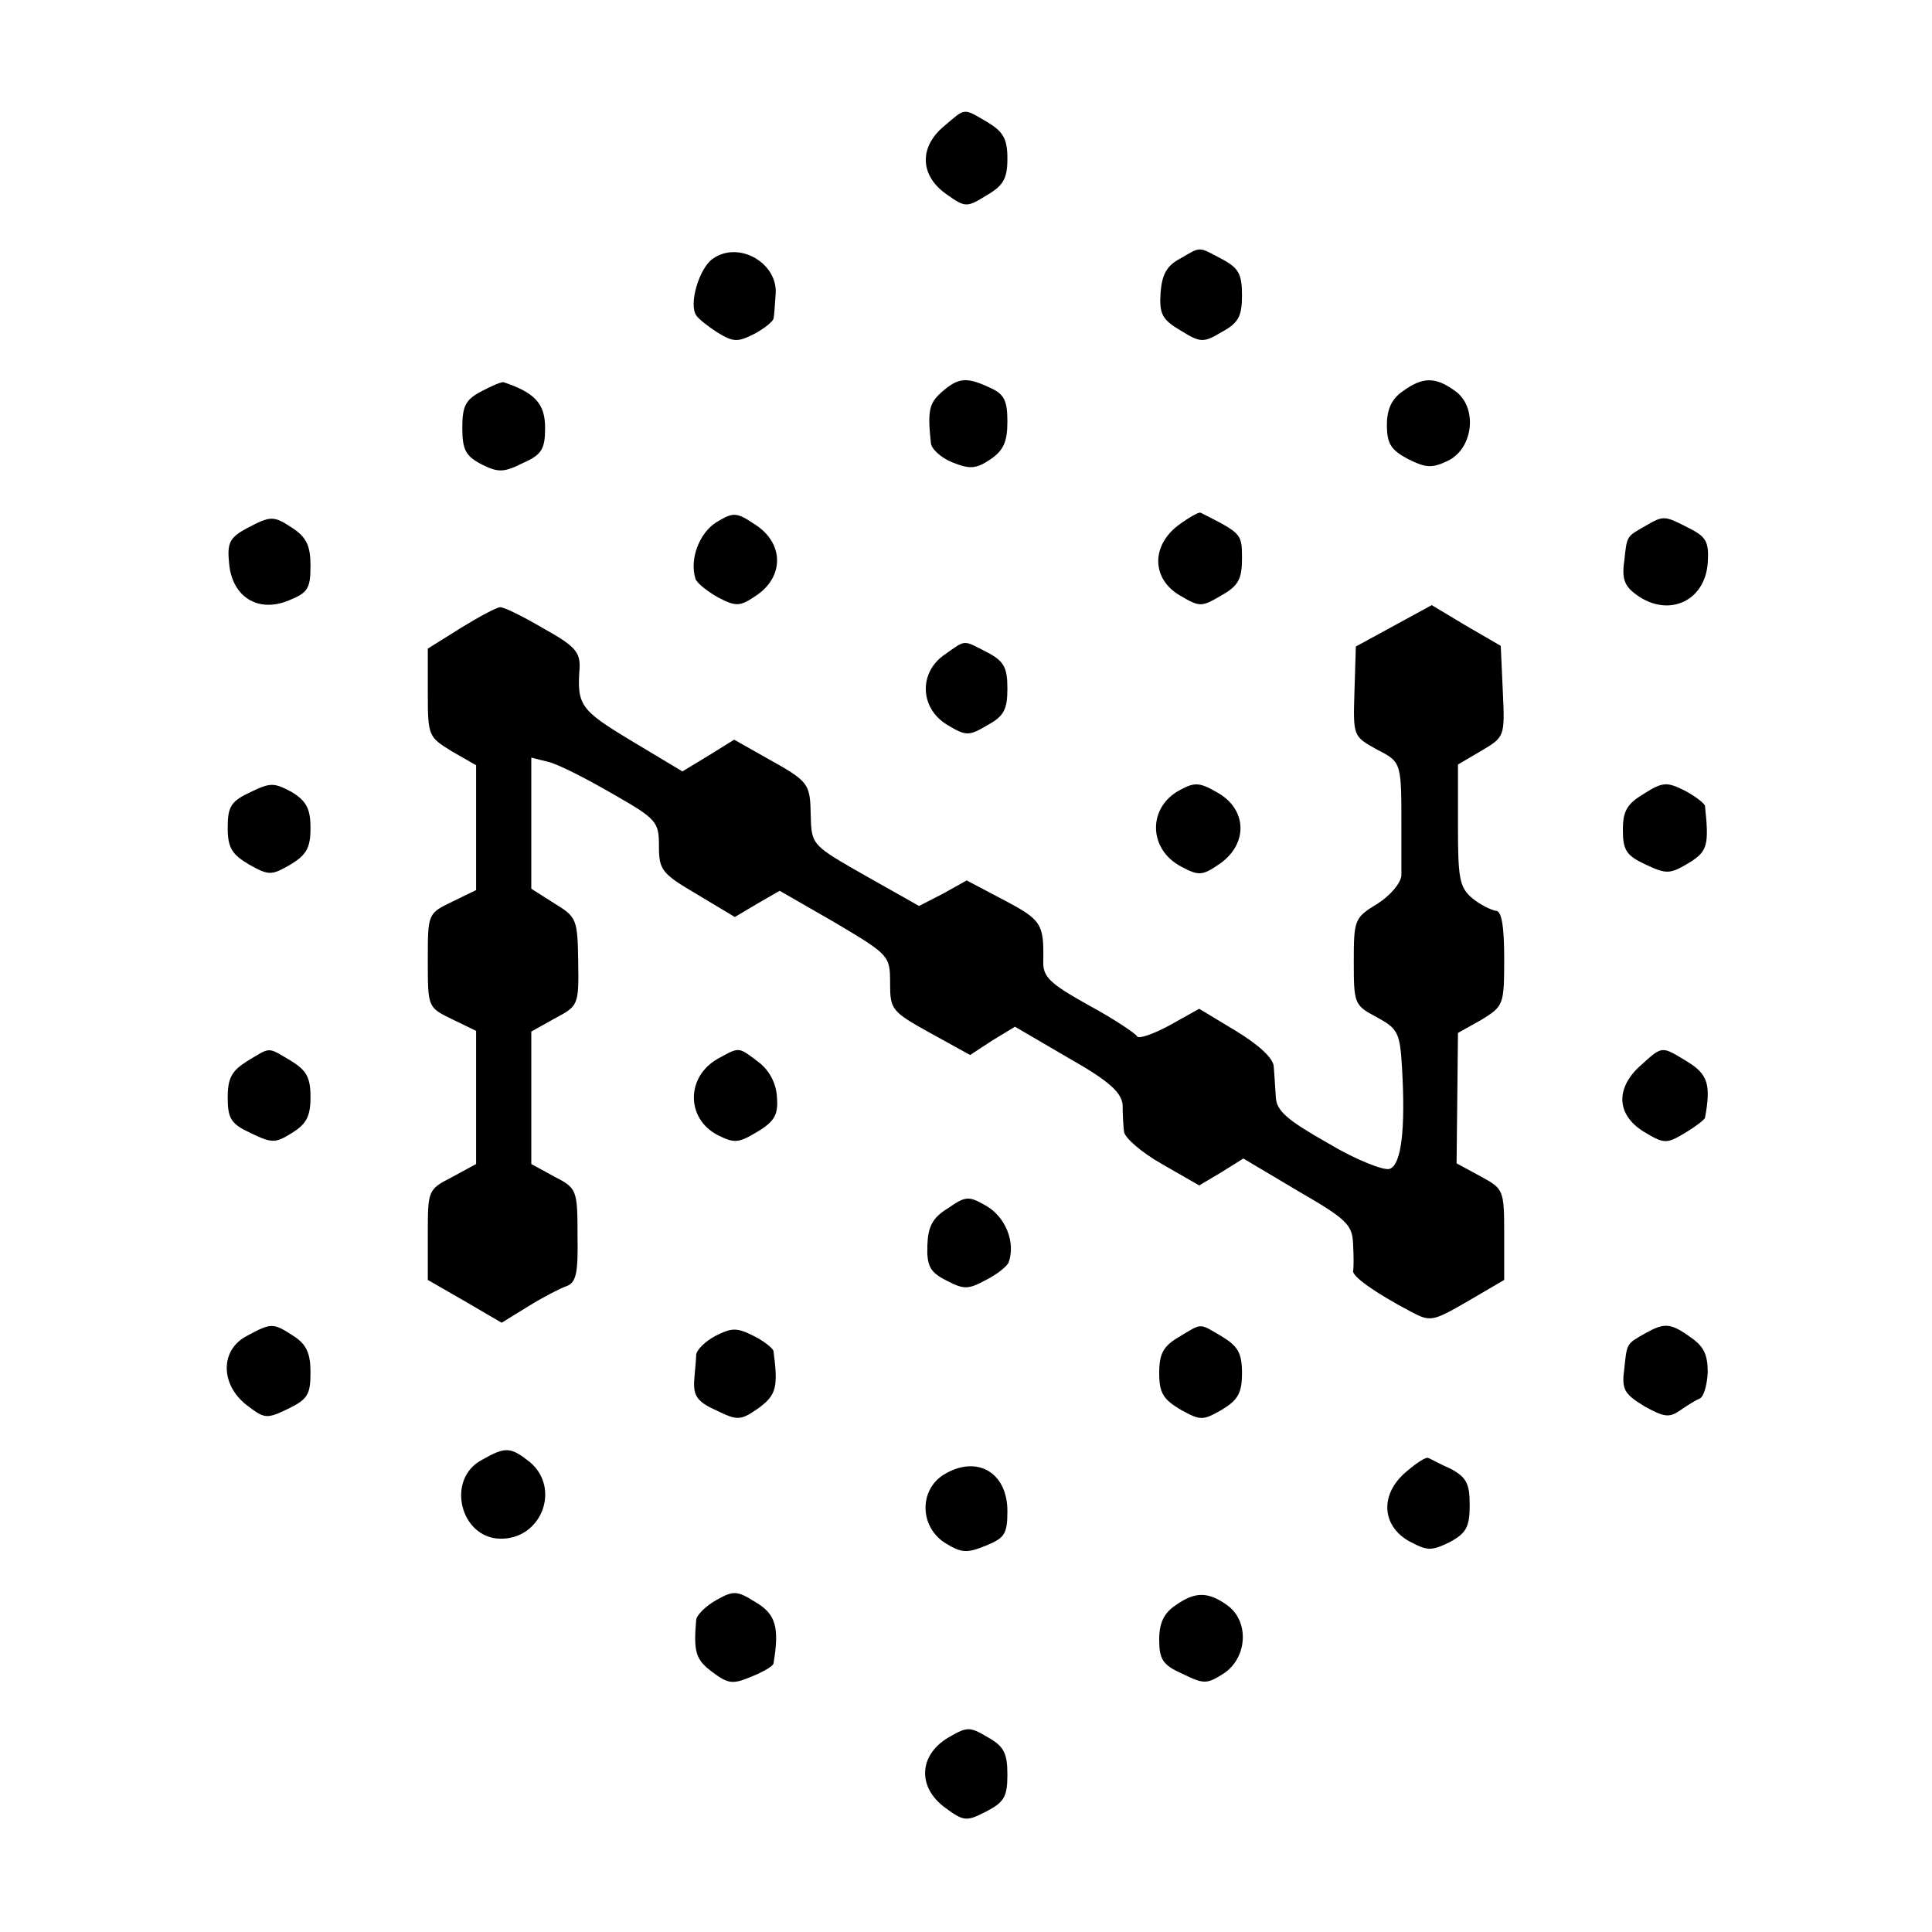 <?xml version="1.0" standalone="no"?>
<!DOCTYPE svg PUBLIC "-//W3C//DTD SVG 20010904//EN"
 "http://www.w3.org/TR/2001/REC-SVG-20010904/DTD/svg10.dtd">
<svg version="1.0" xmlns="http://www.w3.org/2000/svg"
 width="280pt" height="280pt" viewBox="0 0 280 280"
 preserveAspectRatio="xMidYMid meet">
<g transform="translate(0,280) scale(0.1,-0.1)"
fill="#000000" stroke="none">
<path d="M1368 2617 c-36 -30 -35 -71 3 -98 28 -20 30 -20 59 -2 24 14 30 24
30 53 0 29 -6 39 -29 53 -36 21 -31 21 -63 -6z"/>
<path d="M1033 2425 c-20 -14 -35 -66 -24 -82 3 -5 17 -16 31 -25 23 -14 29
-14 53 -2 15 8 27 18 28 22 1 4 2 19 3 34 5 46 -53 80 -91 53z"/>
<path d="M1710 2425 c-19 -10 -26 -23 -28 -49 -2 -31 2 -39 29 -55 29 -18 33
-18 60 -2 24 13 29 23 29 53 0 31 -5 40 -30 53 -34 18 -29 18 -60 0z"/>
<path d="M698 2233 c-23 -12 -28 -21 -28 -53 0 -32 5 -41 28 -53 24 -12 32
-12 60 2 27 12 32 20 32 51 0 35 -15 51 -60 66 -3 1 -17 -5 -32 -13z"/>
<path d="M1365 2232 c-18 -16 -21 -26 -16 -73 0 -9 14 -22 31 -29 25 -10 34
-10 55 4 19 13 25 25 25 55 0 31 -5 40 -25 49 -34 16 -46 15 -70 -6z"/>
<path d="M2033 2233 c-16 -11 -23 -26 -23 -49 0 -27 6 -36 30 -49 26 -13 35
-14 58 -3 38 18 44 79 10 102 -28 20 -46 20 -75 -1z"/>
<path d="M1038 2043 c-25 -16 -39 -54 -30 -82 2 -6 17 -18 33 -27 27 -14 32
-13 58 5 38 28 36 75 -5 101 -27 18 -31 18 -56 3z"/>
<path d="M1708 2039 c-40 -30 -39 -78 2 -102 29 -17 31 -17 60 0 25 14 30 24
30 54 0 36 -1 36 -60 66 -3 1 -17 -7 -32 -18z"/>
<path d="M357 2034 c-24 -13 -28 -21 -25 -50 4 -49 42 -73 87 -54 27 11 31 17
31 50 0 29 -6 41 -25 54 -29 19 -32 19 -68 0z"/>
<path d="M2385 2038 c-28 -16 -27 -14 -31 -51 -4 -28 1 -38 22 -52 45 -29 95
-5 99 49 2 31 -2 38 -28 51 -35 18 -36 18 -62 3z"/>
<path d="M668 1890 l-48 -30 0 -64 c0 -63 1 -64 35 -85 l35 -20 0 -91 0 -90
-35 -17 c-35 -17 -35 -17 -35 -85 0 -68 0 -68 35 -85 l35 -17 0 -96 0 -97 -35
-19 c-35 -18 -35 -19 -35 -84 l0 -65 54 -31 53 -31 39 24 c21 13 46 26 55 29
14 5 17 19 16 73 0 67 -1 69 -34 86 l-33 18 0 96 0 96 34 19 c34 18 35 19 34
82 -1 62 -2 65 -35 85 l-33 21 0 95 0 95 24 -6 c14 -3 55 -24 93 -46 65 -37
68 -41 68 -76 0 -35 4 -40 55 -70 l55 -33 32 19 33 19 80 -46 c79 -47 80 -48
80 -88 0 -38 2 -41 58 -72 l58 -32 32 21 33 20 77 -45 c60 -34 77 -50 79 -68
0 -13 1 -31 2 -39 1 -9 25 -30 55 -47 l54 -31 32 19 32 20 79 -47 c71 -41 79
-49 80 -77 1 -18 1 -35 0 -39 -1 -8 31 -31 82 -58 30 -16 32 -16 84 14 l53 31
0 66 c0 65 -1 66 -34 84 l-35 19 1 94 1 95 34 19 c32 20 33 21 33 89 0 48 -4
69 -12 69 -7 1 -23 9 -34 18 -19 16 -21 29 -21 106 l0 88 34 20 c34 20 34 21
31 86 l-3 66 -50 29 -50 30 -55 -30 -55 -30 -2 -65 c-2 -65 -2 -65 32 -84 37
-19 36 -18 36 -119 0 -25 0 -54 0 -64 -1 -11 -16 -29 -35 -41 -33 -20 -34 -23
-34 -84 0 -61 1 -63 33 -80 31 -17 34 -22 37 -75 5 -88 -1 -139 -18 -145 -8
-3 -49 13 -89 37 -60 34 -75 47 -76 67 -1 14 -2 34 -3 44 0 12 -22 32 -55 52
l-53 32 -43 -24 c-24 -13 -45 -20 -47 -16 -2 4 -33 25 -70 45 -57 32 -67 41
-66 65 1 53 -3 59 -56 87 l-55 29 -34 -19 -35 -18 -78 44 c-77 44 -78 44 -79
87 -1 47 -2 49 -65 84 l-46 26 -37 -23 -38 -23 -75 45 c-73 44 -78 51 -74 105
1 23 -7 32 -52 57 -29 17 -57 31 -63 31 -5 0 -31 -14 -57 -30z"/>
<path d="M1370 1852 c-39 -26 -37 -78 2 -102 28 -17 32 -17 59 -1 24 13 29 23
29 53 0 31 -5 40 -30 53 -35 18 -30 18 -60 -3z"/>
<path d="M363 1652 c-28 -13 -33 -21 -33 -51 0 -30 6 -39 31 -54 29 -16 32
-16 60 0 23 14 29 24 29 53 0 28 -6 39 -27 52 -26 14 -31 14 -60 0z"/>
<path d="M1710 1655 c-47 -25 -46 -86 2 -111 26 -14 31 -13 57 5 40 29 38 78
-4 102 -26 15 -33 16 -55 4z"/>
<path d="M2383 1650 c-25 -15 -31 -25 -31 -53 0 -29 5 -37 33 -50 30 -14 35
-14 62 2 28 17 30 26 24 83 -1 4 -14 14 -29 22 -26 13 -32 13 -59 -4z"/>
<path d="M358 1262 c-22 -14 -28 -24 -28 -53 0 -30 5 -38 33 -51 31 -15 36
-15 60 0 21 13 27 24 27 52 0 29 -6 39 -29 53 -34 20 -28 20 -63 -1z"/>
<path d="M1041 1266 c-47 -26 -47 -87 -1 -111 24 -12 30 -12 58 5 25 15 30 25
28 50 -1 20 -11 39 -27 51 -29 22 -27 22 -58 5z"/>
<path d="M2379 1257 c-38 -33 -37 -72 3 -97 30 -18 33 -18 60 -2 15 9 28 19
29 22 9 48 4 63 -25 81 -38 23 -36 24 -67 -4z"/>
<path d="M1374 1049 c-23 -14 -29 -27 -30 -54 -1 -30 4 -39 28 -51 25 -13 31
-13 57 1 16 8 31 20 33 26 10 29 -5 65 -32 81 -26 15 -30 15 -56 -3z"/>
<path d="M358 864 c-39 -20 -39 -70 -1 -100 26 -20 29 -21 60 -6 29 14 33 21
33 53 0 28 -6 41 -25 53 -29 19 -32 19 -67 0z"/>
<path d="M1037 864 c-15 -8 -27 -20 -28 -27 0 -7 -2 -24 -3 -39 -1 -21 5 -30
32 -42 31 -15 35 -15 61 3 26 19 29 30 22 83 -1 4 -13 14 -29 22 -24 12 -31
12 -55 0z"/>
<path d="M1708 862 c-22 -13 -28 -24 -28 -52 0 -29 6 -38 31 -53 29 -16 32
-16 60 0 23 14 29 24 29 53 0 29 -6 39 -29 53 -34 20 -28 20 -63 -1z"/>
<path d="M2385 868 c-28 -16 -27 -14 -31 -52 -4 -30 0 -36 29 -54 29 -16 36
-17 52 -6 10 7 23 15 28 17 6 2 11 19 12 38 0 26 -6 38 -25 51 -29 21 -38 21
-65 6z"/>
<path d="M698 684 c-52 -28 -31 -113 27 -114 60 -1 88 73 43 111 -28 22 -35
23 -70 3z"/>
<path d="M2038 667 c-38 -32 -36 -77 3 -100 28 -15 33 -15 60 -2 24 13 29 22
29 54 0 31 -5 40 -27 52 -16 7 -30 15 -33 16 -3 2 -17 -7 -32 -20z"/>
<path d="M1368 663 c-37 -23 -35 -77 3 -100 23 -14 31 -14 58 -3 27 11 31 17
31 50 0 56 -44 82 -92 53z"/>
<path d="M1038 481 c-16 -9 -28 -22 -29 -28 -4 -47 -1 -58 23 -76 24 -18 30
-18 57 -7 17 7 31 15 32 19 9 53 3 72 -26 89 -27 17 -32 17 -57 3z"/>
<path d="M1703 473 c-16 -11 -23 -25 -23 -49 0 -29 5 -37 34 -50 31 -15 35
-15 60 1 34 23 37 76 4 99 -28 20 -47 19 -75 -1z"/>
<path d="M1373 281 c-42 -26 -43 -72 -3 -101 27 -20 31 -20 60 -5 25 13 30 21
30 53 0 31 -5 41 -28 54 -27 16 -30 16 -59 -1z"/>
</g>
</svg>

